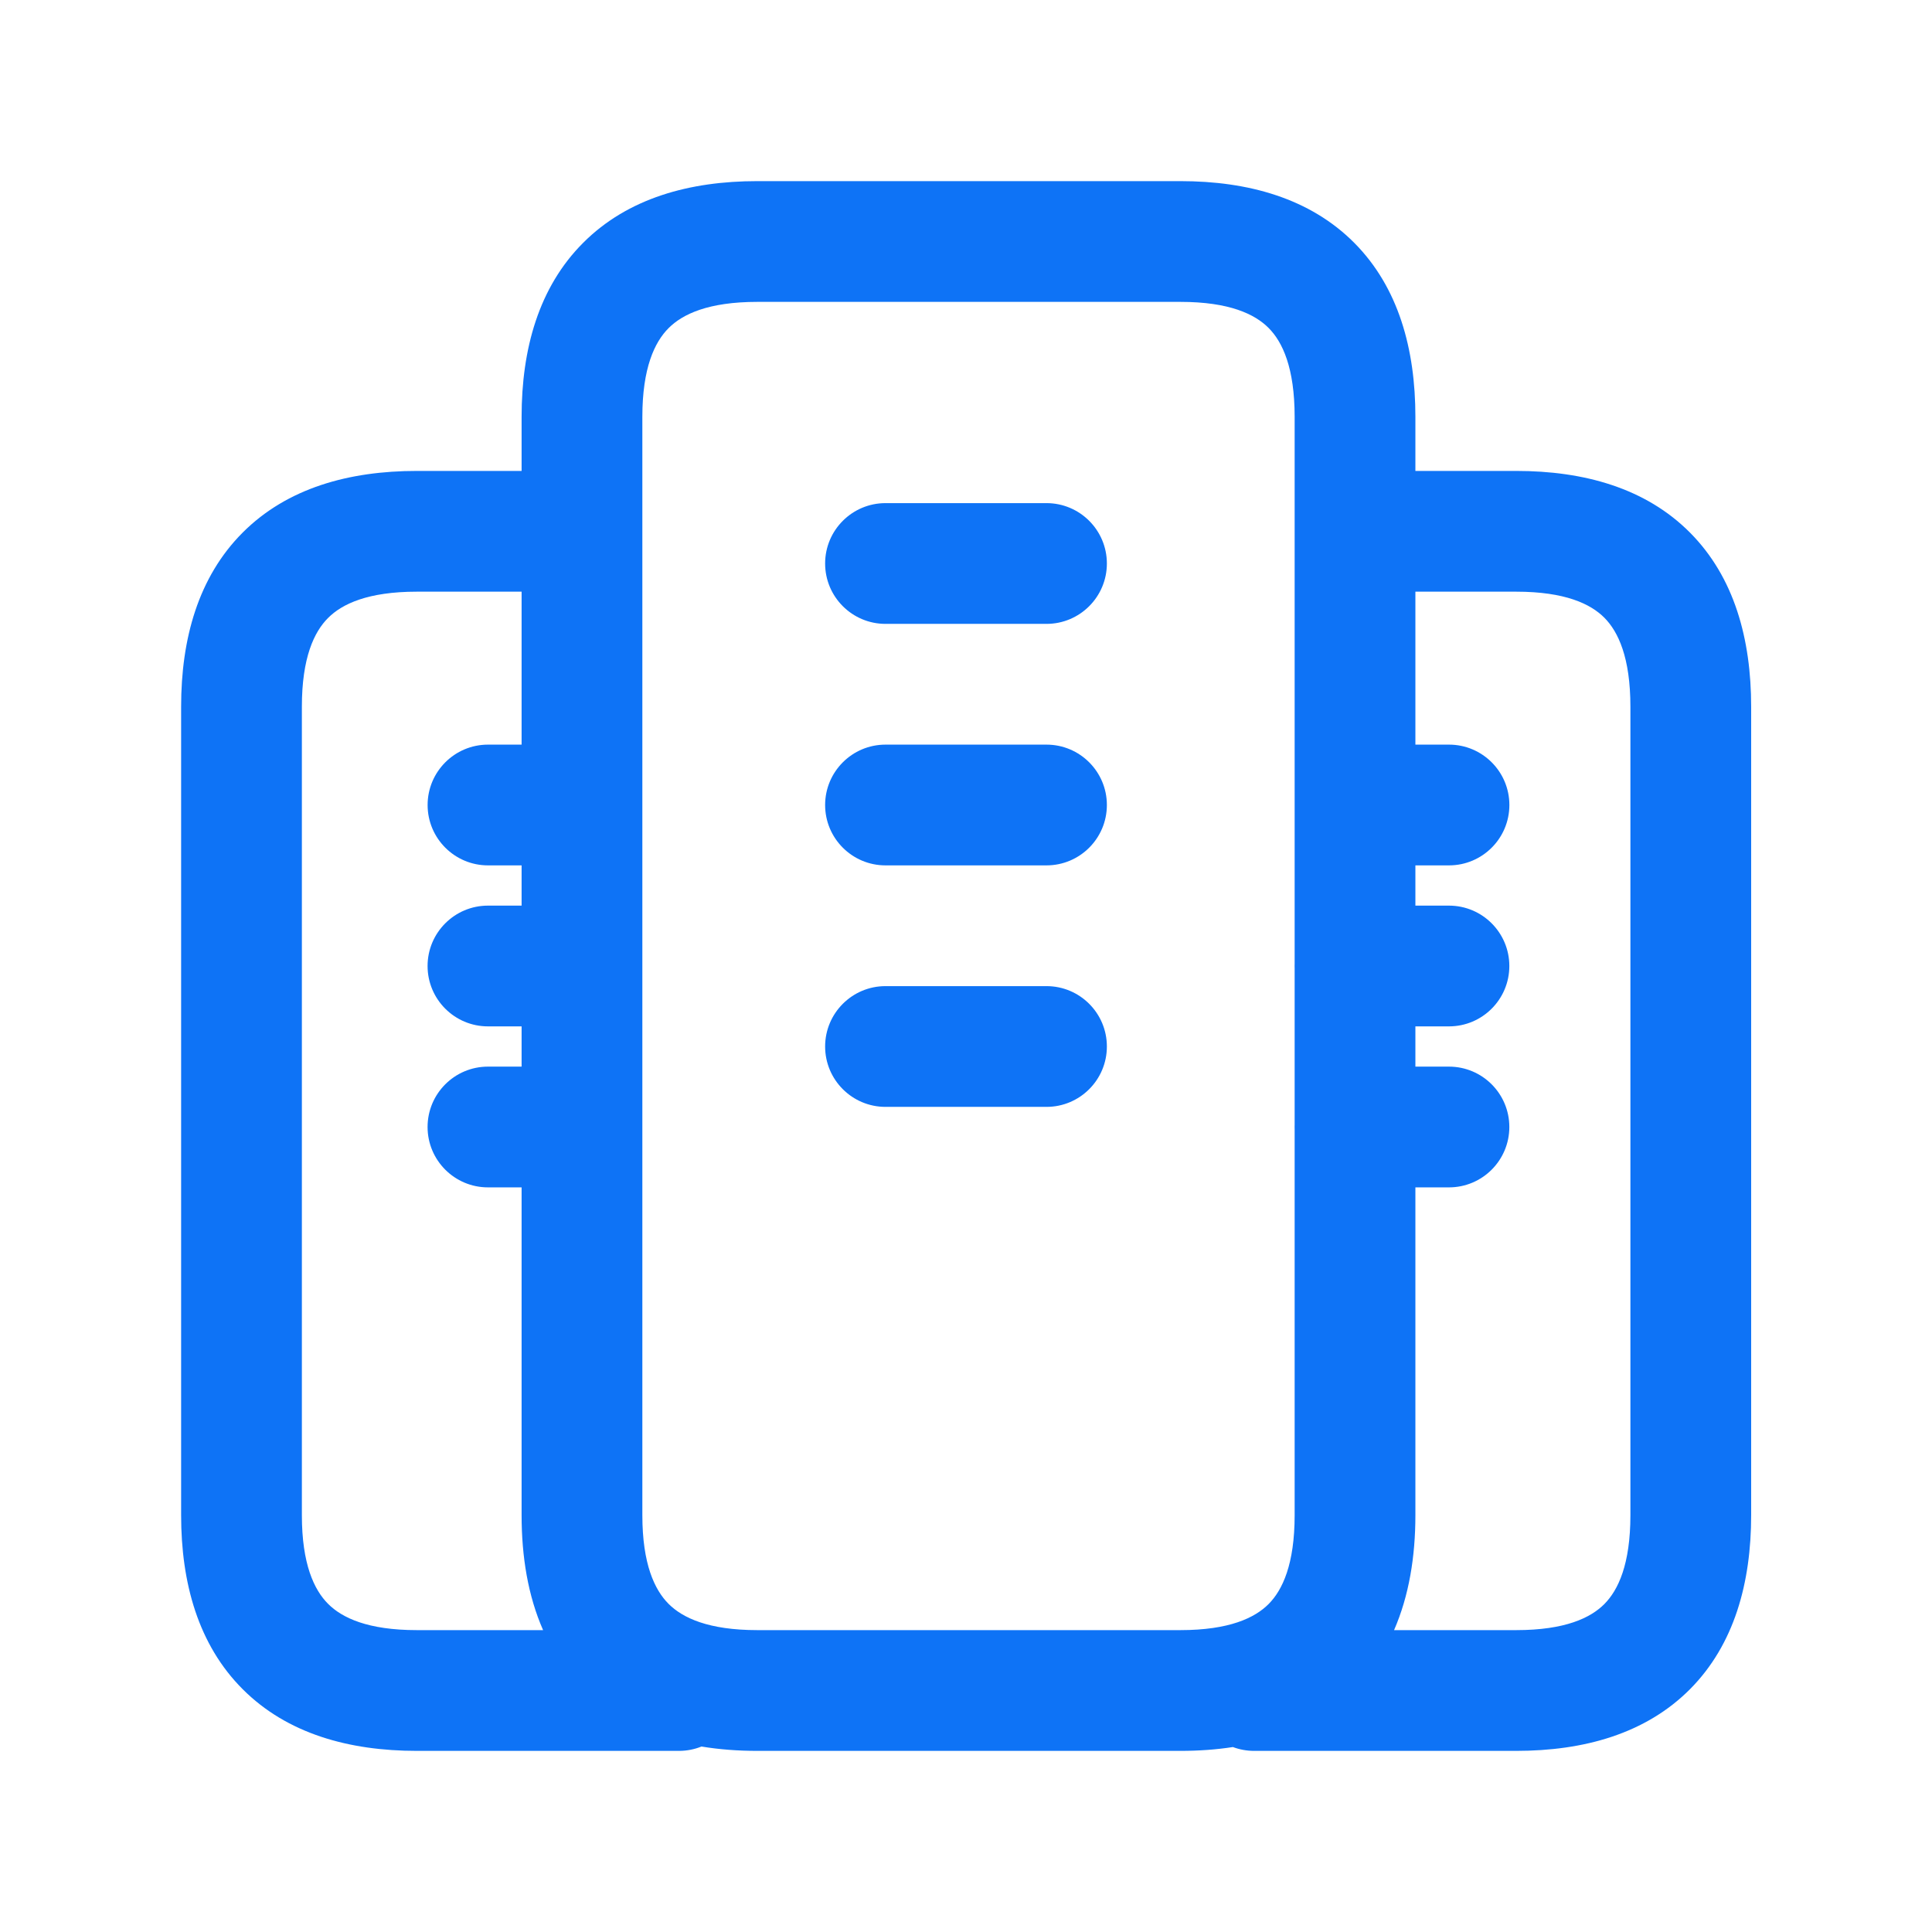 <svg width="48" height="48" viewBox="0 0 48 48" fill="none" xmlns="http://www.w3.org/2000/svg">
<path fill-rule="evenodd" clip-rule="evenodd" d="M16.611 8.152C16.264 8.499 15.959 9.141 15.959 10.356V37.644C15.959 38.859 16.264 39.501 16.611 39.848C16.958 40.195 17.599 40.5 18.815 40.5H29.327C30.542 40.5 31.177 40.195 31.519 39.851C31.863 39.505 32.165 38.864 32.165 37.644V28.052C32.164 28.035 32.164 28.017 32.164 28C32.164 27.983 32.164 27.965 32.165 27.948V24.052C32.164 24.035 32.164 24.017 32.164 24C32.164 23.983 32.164 23.965 32.165 23.948V10.356C32.165 9.136 31.863 8.494 31.519 8.149C31.177 7.804 30.542 7.5 29.327 7.5H18.815C17.599 7.5 16.958 7.804 16.611 8.152ZM35.165 21.5H36C36.828 21.5 37.5 20.828 37.5 20C37.5 19.172 36.828 18.5 36 18.5H35.165V14.7H37.669C38.884 14.7 39.519 15.004 39.861 15.348C40.204 15.694 40.507 16.336 40.507 17.556V37.644C40.507 38.864 40.204 39.505 39.861 39.851C39.519 40.196 38.884 40.5 37.669 40.5H34.635C35.008 39.645 35.165 38.671 35.165 37.644V29.5H35.999C36.828 29.5 37.499 28.828 37.499 28C37.499 27.172 36.828 26.5 35.999 26.5H35.165V25.5H35.999C36.828 25.5 37.499 24.828 37.499 24C37.499 23.172 36.828 22.5 35.999 22.5H35.165V21.5ZM30.631 43.405C30.21 43.47 29.774 43.5 29.327 43.5H18.815C18.339 43.5 17.874 43.466 17.428 43.392C17.255 43.462 17.066 43.5 16.868 43.5H10.356C8.673 43.5 7.137 43.075 6.031 41.969C4.924 40.863 4.5 39.327 4.5 37.644V17.556C4.5 15.873 4.924 14.337 6.031 13.23C7.137 12.124 8.673 11.7 10.356 11.7H12.959V10.356C12.959 8.673 13.383 7.137 14.49 6.031C15.596 4.924 17.132 4.5 18.815 4.5H29.327C31.01 4.5 32.544 4.925 33.647 6.034C34.747 7.141 35.165 8.678 35.165 10.356V11.7H37.669C39.351 11.7 40.886 12.124 41.989 13.234C43.089 14.341 43.507 15.878 43.507 17.556V37.644C43.507 39.322 43.089 40.858 41.989 41.966C40.886 43.075 39.351 43.5 37.669 43.5H31.157C30.972 43.5 30.794 43.466 30.631 43.405ZM12.959 14.7H10.356C9.141 14.7 8.499 15.004 8.152 15.352C7.804 15.699 7.5 16.34 7.5 17.556V37.644C7.5 38.859 7.804 39.501 8.152 39.848C8.499 40.196 9.141 40.5 10.356 40.5H13.493C13.117 39.646 12.959 38.672 12.959 37.644V29.5H12.123C11.295 29.5 10.623 28.828 10.623 28C10.623 27.172 11.295 26.5 12.123 26.5H12.959V25.5H12.123C11.295 25.5 10.623 24.828 10.623 24C10.623 23.172 11.295 22.5 12.123 22.5H12.959V21.5H12.124C11.296 21.5 10.624 20.828 10.624 20C10.624 19.172 11.296 18.5 12.124 18.5H12.959V14.7ZM20.5 14C20.5 13.172 21.172 12.5 22 12.5H26C26.828 12.5 27.5 13.172 27.5 14C27.5 14.828 26.828 15.5 26 15.5H22C21.172 15.5 20.5 14.828 20.5 14ZM20.5 20C20.5 19.172 21.172 18.5 22 18.5H26C26.828 18.5 27.5 19.172 27.5 20C27.5 20.828 26.828 21.5 26 21.5H22C21.172 21.5 20.5 20.828 20.5 20ZM20.5 26C20.5 25.172 21.172 24.5 22 24.5H26C26.828 24.5 27.5 25.172 27.5 26C27.5 26.828 26.828 27.5 26 27.5H22C21.172 27.5 20.5 26.828 20.5 26Z" fill="#0E73F6"/>
</svg>
